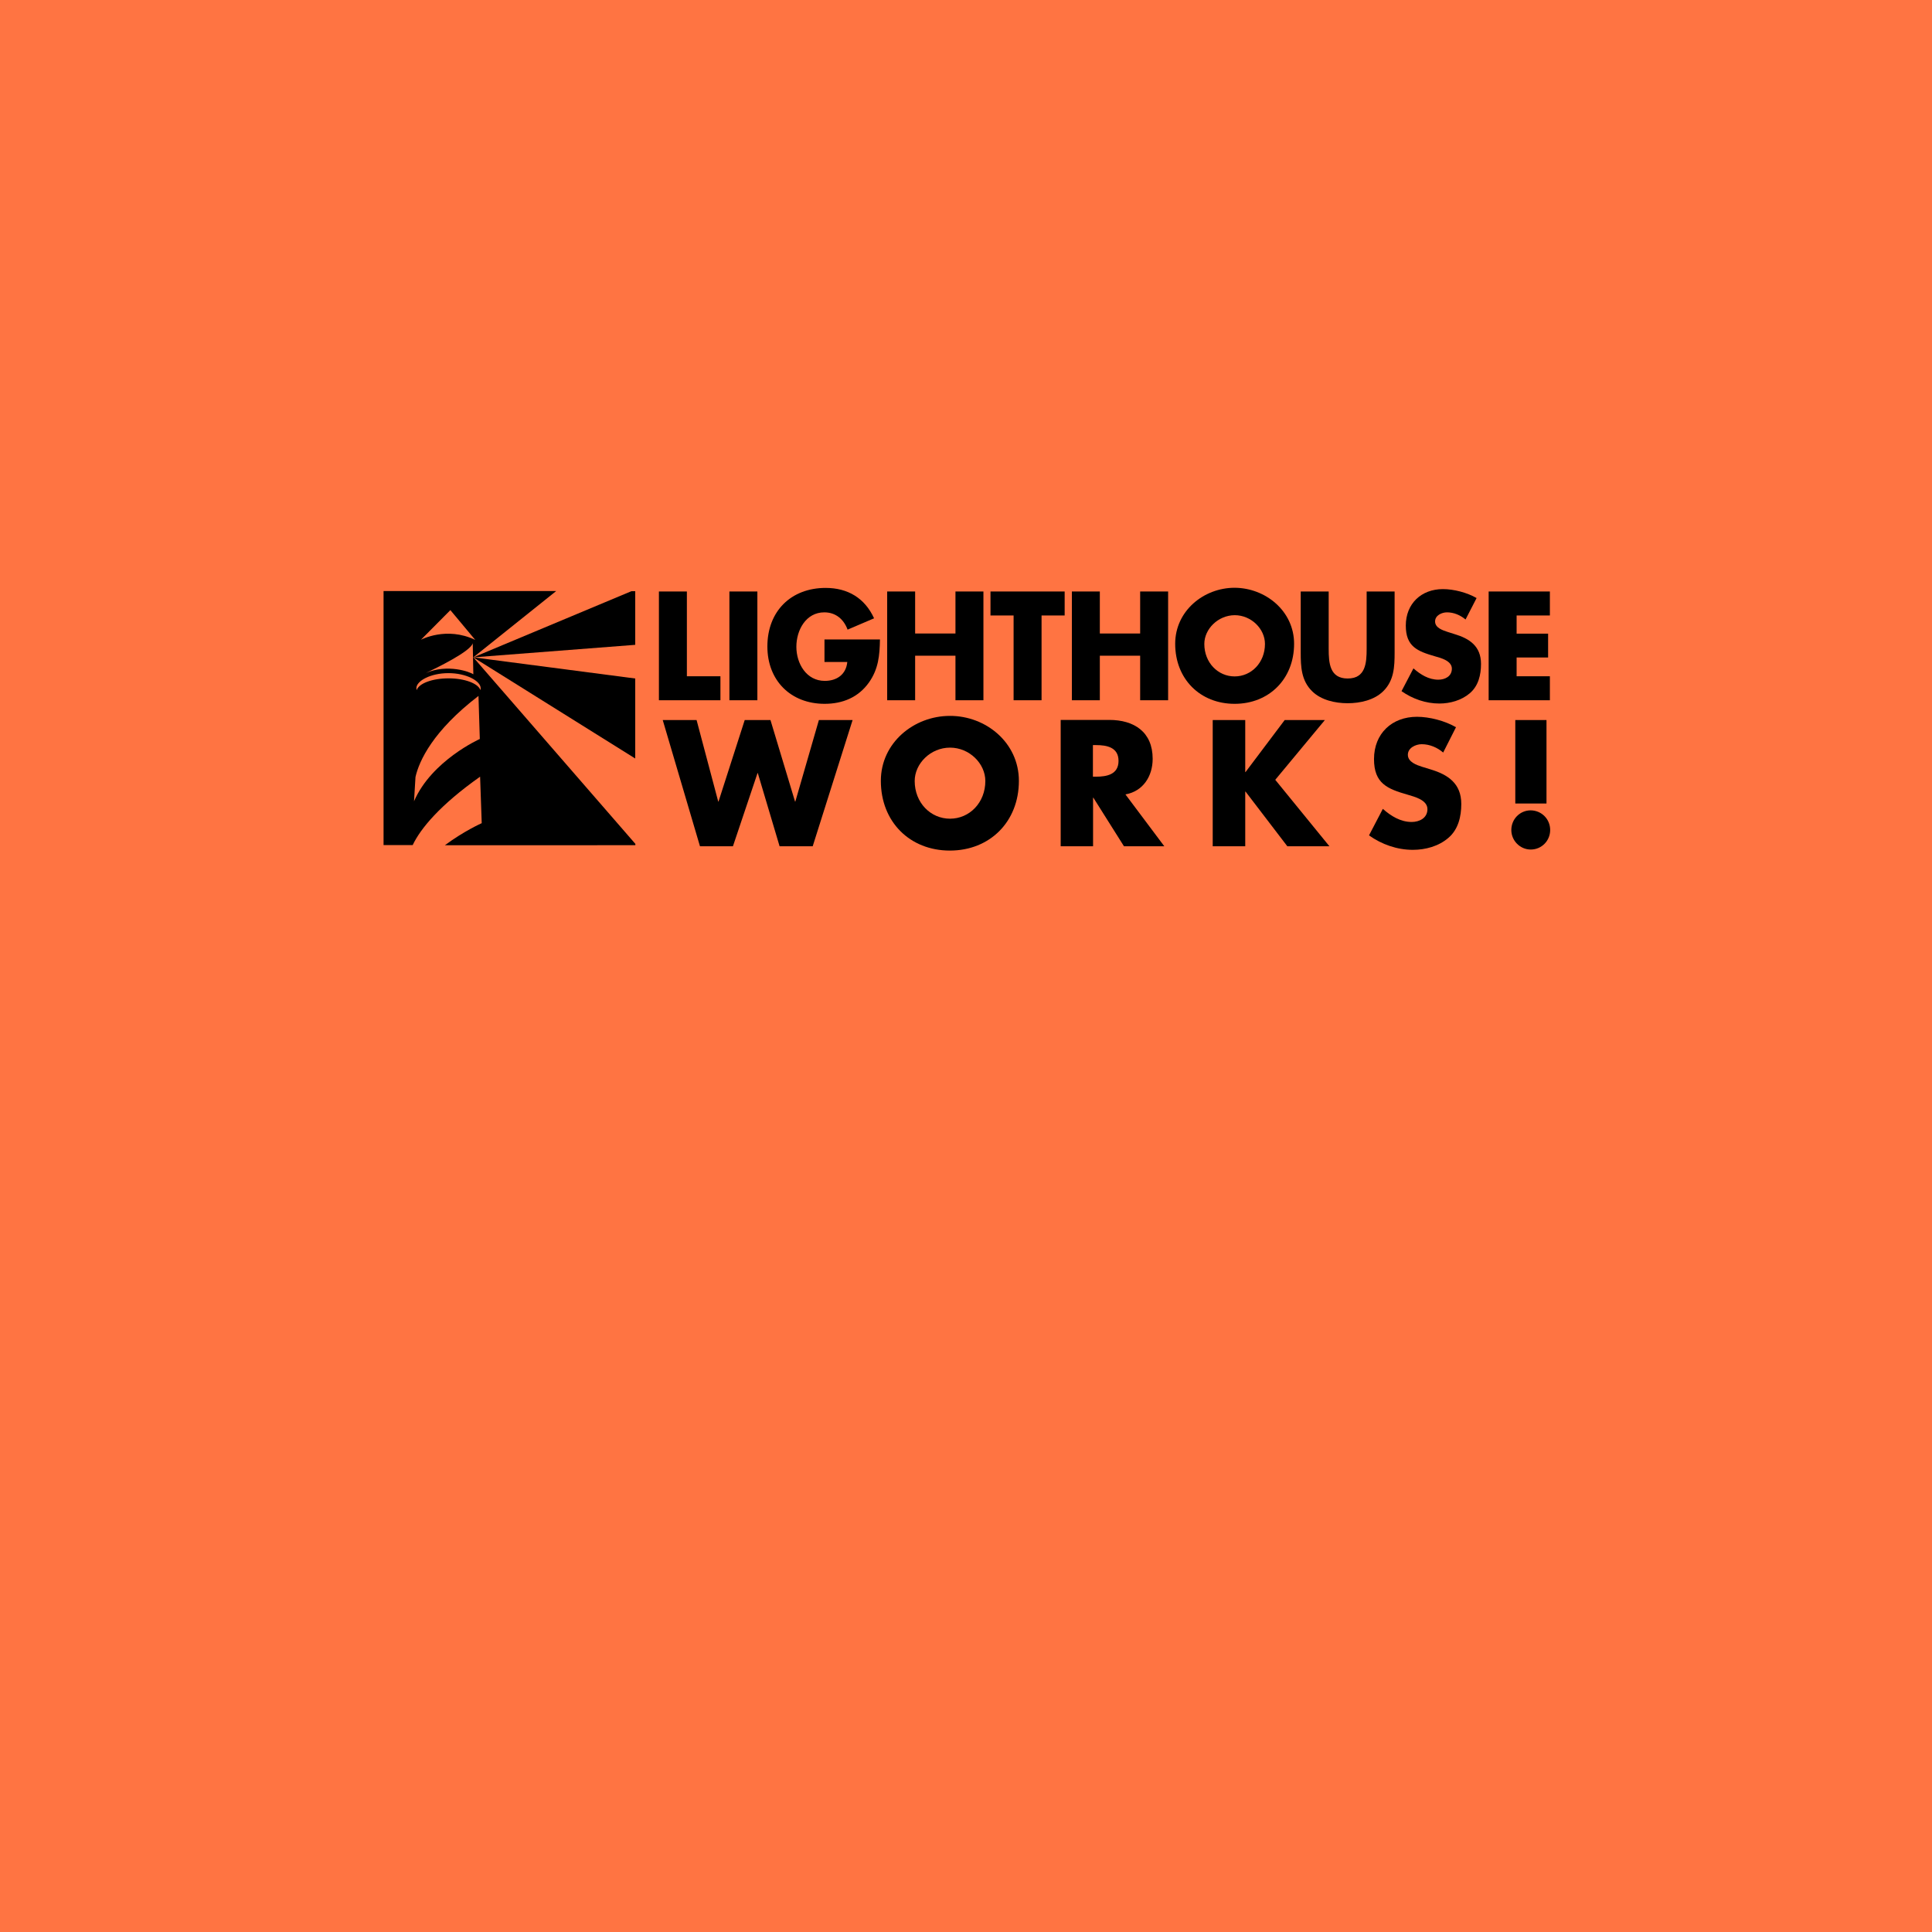 <svg width="1088" height="1088" viewBox="0 0 1088 1088" fill="none" xmlns="http://www.w3.org/2000/svg">
<path d="M0 0H1088V1088H0V0Z" fill="#FF7442"/>
<path d="M386.812 380.836H405.708V394.344H371.065V333.096H386.812V380.836Z" fill="black"/>
<path d="M426.511 333.096H410.764V394.344H426.511V333.096Z" fill="black"/>
<path d="M495.548 360.112C495.383 369.09 494.72 376.725 489.333 384.36C483.365 392.75 474.497 396.357 464.386 396.357C445.324 396.357 432.147 383.269 432.147 364.056C432.147 344.171 445.49 331.083 464.966 331.083C477.398 331.083 487.012 336.788 492.233 348.198L477.315 354.575C475.16 348.702 470.602 344.842 464.22 344.842C453.861 344.842 448.474 354.827 448.474 364.223C448.474 373.704 454.109 383.437 464.469 383.437C471.265 383.437 476.486 379.829 477.149 372.781H464.303V360.112H495.548Z" fill="black"/>
<path d="M538.065 356.756V333.096H553.812V394.344H538.065V369.258H515.356V394.344H499.609V333.096H515.356V356.756H538.065Z" fill="black"/>
<path d="M586.549 394.344H570.802V346.604H557.79V333.096H599.56V346.604H586.549V394.344Z" fill="black"/>
<path d="M642.077 356.756V333.096H657.824V394.344H642.077V369.258H619.368V394.344H603.622V333.096H619.368V356.756H642.077Z" fill="black"/>
<path d="M728.767 362.547C728.767 382.347 714.678 396.358 695.284 396.358C675.891 396.358 661.802 382.431 661.802 362.547C661.802 344.005 677.88 331 695.284 331C712.689 331.084 728.767 344.088 728.767 362.547ZM678.212 362.63C678.212 373.202 685.919 380.921 695.284 380.921C704.65 380.921 712.357 373.202 712.357 362.63C712.357 354.157 704.65 346.438 695.284 346.438C685.919 346.522 678.212 354.24 678.212 362.63Z" fill="black"/>
<path d="M785.373 333.096V367.58C785.373 375.466 785.041 383.269 778.991 389.226C773.936 394.26 765.979 396.022 758.935 396.022C751.89 396.022 743.934 394.26 738.878 389.226C732.828 383.269 732.497 375.466 732.497 367.58V333.096H748.244V365.398C748.244 373.369 748.824 382.094 758.935 382.094C769.046 382.094 769.626 373.369 769.626 365.398V333.096H785.373Z" fill="black"/>
<path d="M825.321 348.868C822.42 346.435 818.773 344.841 814.878 344.841C811.977 344.841 808.165 346.519 808.165 349.959C808.165 353.567 812.392 354.909 815.127 355.832L819.105 357.091C827.558 359.608 834.023 363.887 834.023 373.871C834.023 379.996 832.614 386.204 827.724 390.399C823 394.426 816.618 396.188 810.568 396.188C802.944 396.188 795.485 393.587 789.269 389.225L795.982 376.388C799.96 379.912 804.601 382.764 809.988 382.764C813.718 382.764 817.613 380.918 817.613 376.556C817.613 372.109 811.397 370.515 808.082 369.592C798.219 366.739 791.672 364.138 791.672 352.308C791.672 339.891 800.457 331.753 812.557 331.753C818.69 331.753 826.149 333.682 831.537 336.787L825.321 348.868Z" fill="black"/>
<path d="M854.079 346.604V356.84H871.815V370.264H854.079V380.836H872.81V394.344H838.332V333.096H872.81V346.604H854.079Z" fill="black"/>
<path d="M404.465 451.396H404.631L419.383 405.502H433.887L447.728 451.396H447.893L461.154 405.502H480.133L457.673 476.566H439.025L426.759 435.371H426.594L412.753 476.566H394.188L373.22 405.502H392.282L404.465 451.396Z" fill="black"/>
<path d="M573.785 439.735C573.785 462.723 557.458 479 534.915 479C512.373 479 496.046 462.807 496.046 439.735C496.046 418.256 514.693 403.154 534.915 403.154C555.138 403.07 573.785 418.172 573.785 439.735ZM515.107 439.819C515.107 452.068 524.058 461.045 534.998 461.045C545.938 461.045 554.889 452.068 554.889 439.819C554.889 430.002 545.938 421.025 534.998 421.025C524.058 421.025 515.107 430.002 515.107 439.819Z" fill="black"/>
<path d="M655.669 476.567H632.96L615.722 449.216H615.556V476.567H597.323V405.42H624.673C638.596 405.42 649.122 412.132 649.122 427.318C649.122 437.134 643.734 445.608 633.789 447.37L655.669 476.567ZM615.473 437.386H617.213C623.181 437.386 629.894 436.211 629.894 428.492C629.894 420.773 623.181 419.599 617.213 419.599H615.473V437.386Z" fill="black"/>
<path d="M723.463 405.502H746.089L718.159 439.146L748.658 476.566H724.955L701.418 445.775H701.252V476.566H682.936V405.502H701.252V434.784H701.418L723.463 405.502Z" fill="black"/>
<path d="M812.723 423.794C809.408 420.942 805.098 419.096 800.623 419.096C797.308 419.096 792.832 421.109 792.832 425.053C792.832 429.164 797.805 430.842 800.954 431.849L805.595 433.275C815.375 436.211 822.917 441.162 822.917 452.74C822.917 459.787 821.259 467.087 815.624 471.869C810.154 476.568 802.777 478.581 795.65 478.581C786.782 478.581 778.163 475.561 770.952 470.443L778.743 455.508C783.301 459.536 788.688 462.892 794.987 462.892C799.297 462.892 803.855 460.71 803.855 455.676C803.855 450.474 796.644 448.713 792.749 447.538C781.312 444.266 773.77 441.245 773.77 427.486C773.77 413.055 783.881 403.658 797.971 403.658C805.015 403.658 813.717 405.923 819.933 409.531L812.723 423.794Z" fill="black"/>
<path d="M872.976 467.421C872.976 473.462 868.169 478.412 862.036 478.412C855.986 478.412 851.096 473.378 851.096 467.421C851.096 461.296 855.903 456.346 862.036 456.346C868.169 456.43 872.976 461.296 872.976 467.421ZM853.333 405.502H870.904V452.487H853.333V405.502Z" fill="black"/>
<path d="M239.952 378.99C239.455 379.157 239.04 379.409 238.543 379.661C238.543 379.661 239.04 379.409 239.952 378.99Z" fill="black"/>
<path d="M357.722 332.931H355.567L266.556 370.183L357.722 363.135V332.931Z" fill="black"/>
<path d="M357.722 382.096L266.556 370.183L357.722 427.15V382.096Z" fill="black"/>
<path d="M270.368 437.386L271.28 463.563C271.28 463.563 261.252 468.01 250.56 475.98L357.805 475.978V475.223L266.556 370.183L313.216 332.844H216V475.894H232.41C236.802 466.665 247.66 453.411 270.368 437.386ZM266.556 379.745C264.815 378.402 252.052 373.704 239.869 378.99C245.339 376.389 265.147 366.824 266.224 362.209L266.556 379.745ZM253.627 343.584L267.633 360.364C251.389 352.561 237.051 360.28 237.051 360.28L253.627 343.584ZM252.549 379.073C262.578 379.073 270.7 383.436 270.7 387.631C270.7 387.967 270.617 388.302 270.534 388.638C269.374 384.946 261.749 382.01 252.632 382.01C243.433 382.01 235.891 384.863 234.648 388.638C234.565 388.302 234.482 387.967 234.482 387.631C234.399 383.436 242.521 379.073 252.549 379.073ZM233.985 437.553C236.057 428.408 243.847 411.544 269.457 391.911L270.202 416.158C270.202 416.158 243.101 428.239 233.156 451.228L233.985 437.553Z" fill="black"/>
</svg>
